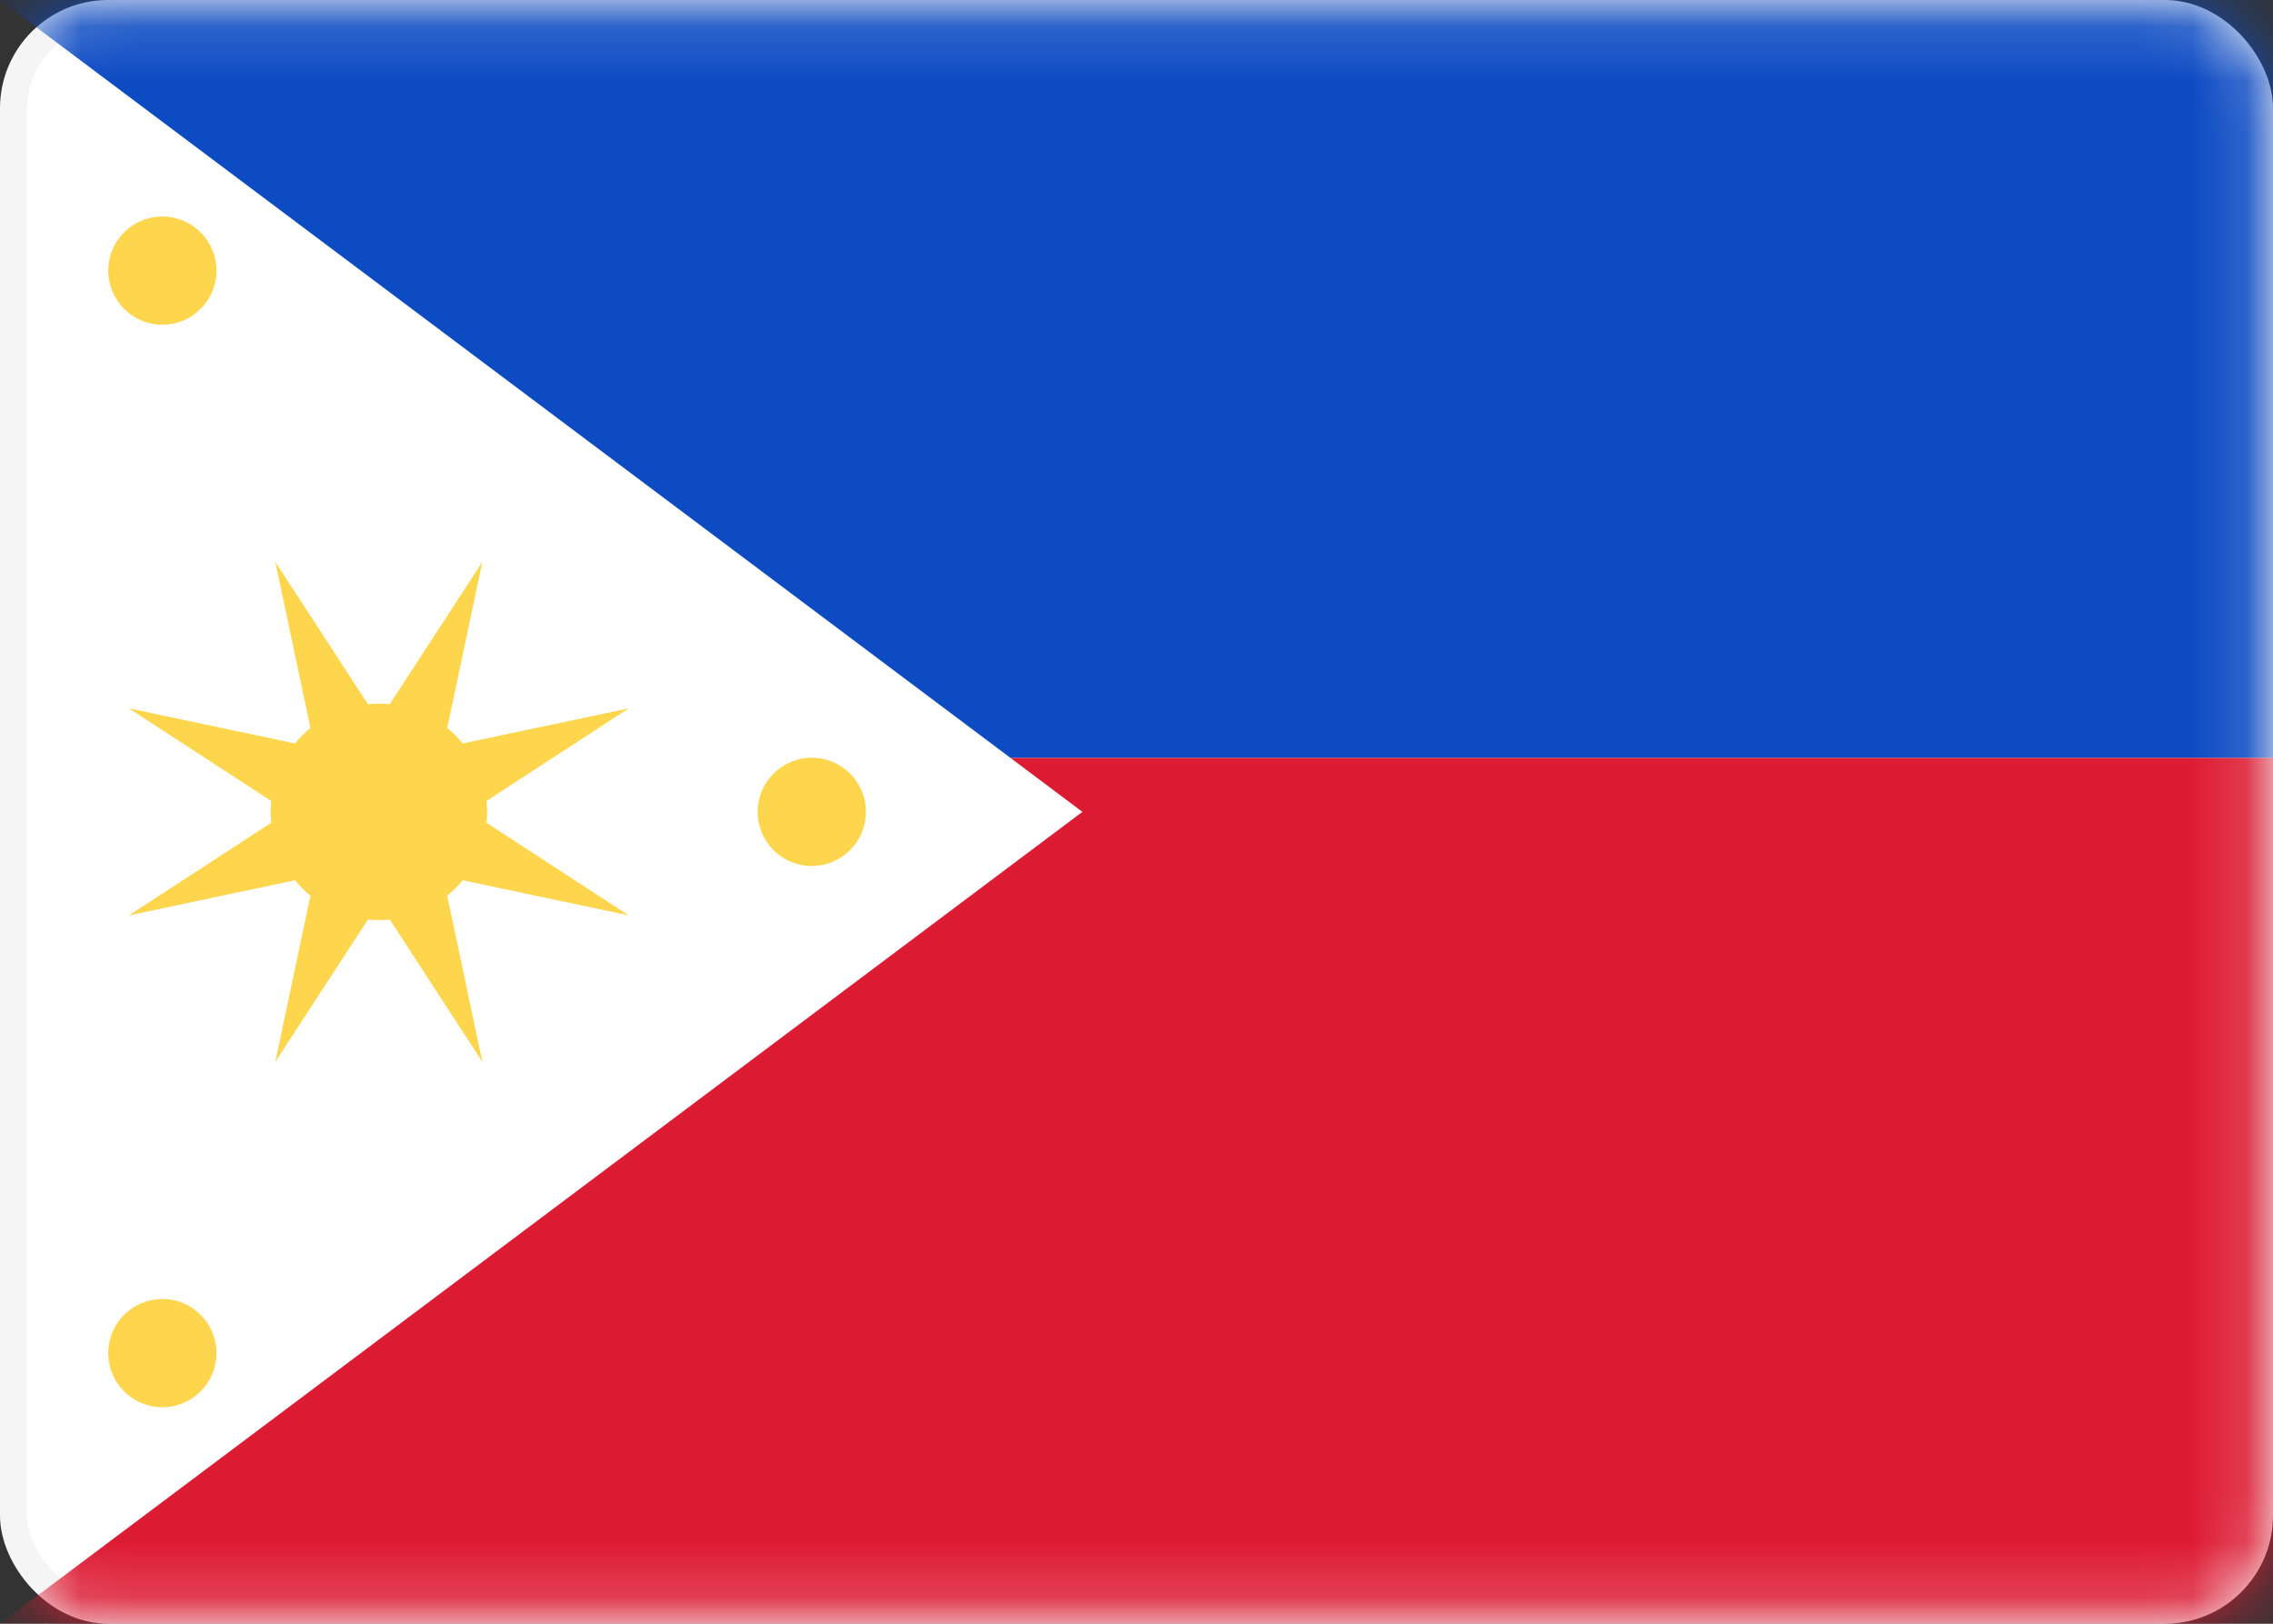 <svg width="42" height="30" viewBox="0 0 42 30" fill="none" xmlns="http://www.w3.org/2000/svg">
<rect x="0" y="0" width="42" height="30" fill="#333333" stroke="none"/>
<rect x="0.25" y="0.25" width="41.5" height="29.5" rx="1.75" fill="white" stroke="#F5F5F5" stroke-width="0.5"/>
<mask id="mask0" mask-type="alpha" maskUnits="userSpaceOnUse" x="0" y="0" width="42" height="30">
<rect x="0.25" y="0.25" width="41.5" height="29.5" rx="1.75" fill="white" stroke="white" stroke-width="0.5"/>
</mask>
<g mask="url(#mask0)">
<path fill-rule="evenodd" clip-rule="evenodd" d="M0 30V30H42V14H18.667L20 15L0 30Z" fill="#DD1C34"/>
<path fill-rule="evenodd" clip-rule="evenodd" d="M42 14H18.667L0 0H42V14Z" fill="#0D4BC3"/>
<path fill-rule="evenodd" clip-rule="evenodd" d="M3 6C3.552 6 4 5.552 4 5C4 4.448 3.552 4 3 4C2.448 4 2 4.448 2 5C2 5.552 2.448 6 3 6ZM15 16C15.552 16 16 15.552 16 15C16 14.448 15.552 14 15 14C14.448 14 14 14.448 14 15C14 15.552 14.448 16 15 16ZM4 25C4 25.552 3.552 26 3 26C2.448 26 2 25.552 2 25C2 24.448 2.448 24 3 24C3.552 24 4 24.448 4 25ZM6.798 16.99L5.087 19.619L5.736 16.55C5.631 16.464 5.536 16.369 5.45 16.264L2.381 16.913L5.01 15.202C5.003 15.136 5 15.068 5 15C5 14.932 5.003 14.864 5.01 14.798L2.381 13.087L5.45 13.736C5.536 13.631 5.631 13.536 5.736 13.45L5.087 10.381L6.798 13.01C6.864 13.003 6.932 13 7 13C7.068 13 7.136 13.003 7.202 13.01L8.913 10.381L8.264 13.45C8.369 13.536 8.464 13.631 8.55 13.736L11.619 13.087L8.99 14.798C8.997 14.864 9 14.932 9 15C9 15.068 8.997 15.136 8.99 15.202L11.619 16.913L8.55 16.264C8.464 16.369 8.369 16.464 8.264 16.55L8.913 19.619L7.202 16.99C7.135 16.997 7.068 17 7 17C6.932 17 6.865 16.997 6.798 16.99Z" fill="#FDD64D"/>
</g>
</svg>
